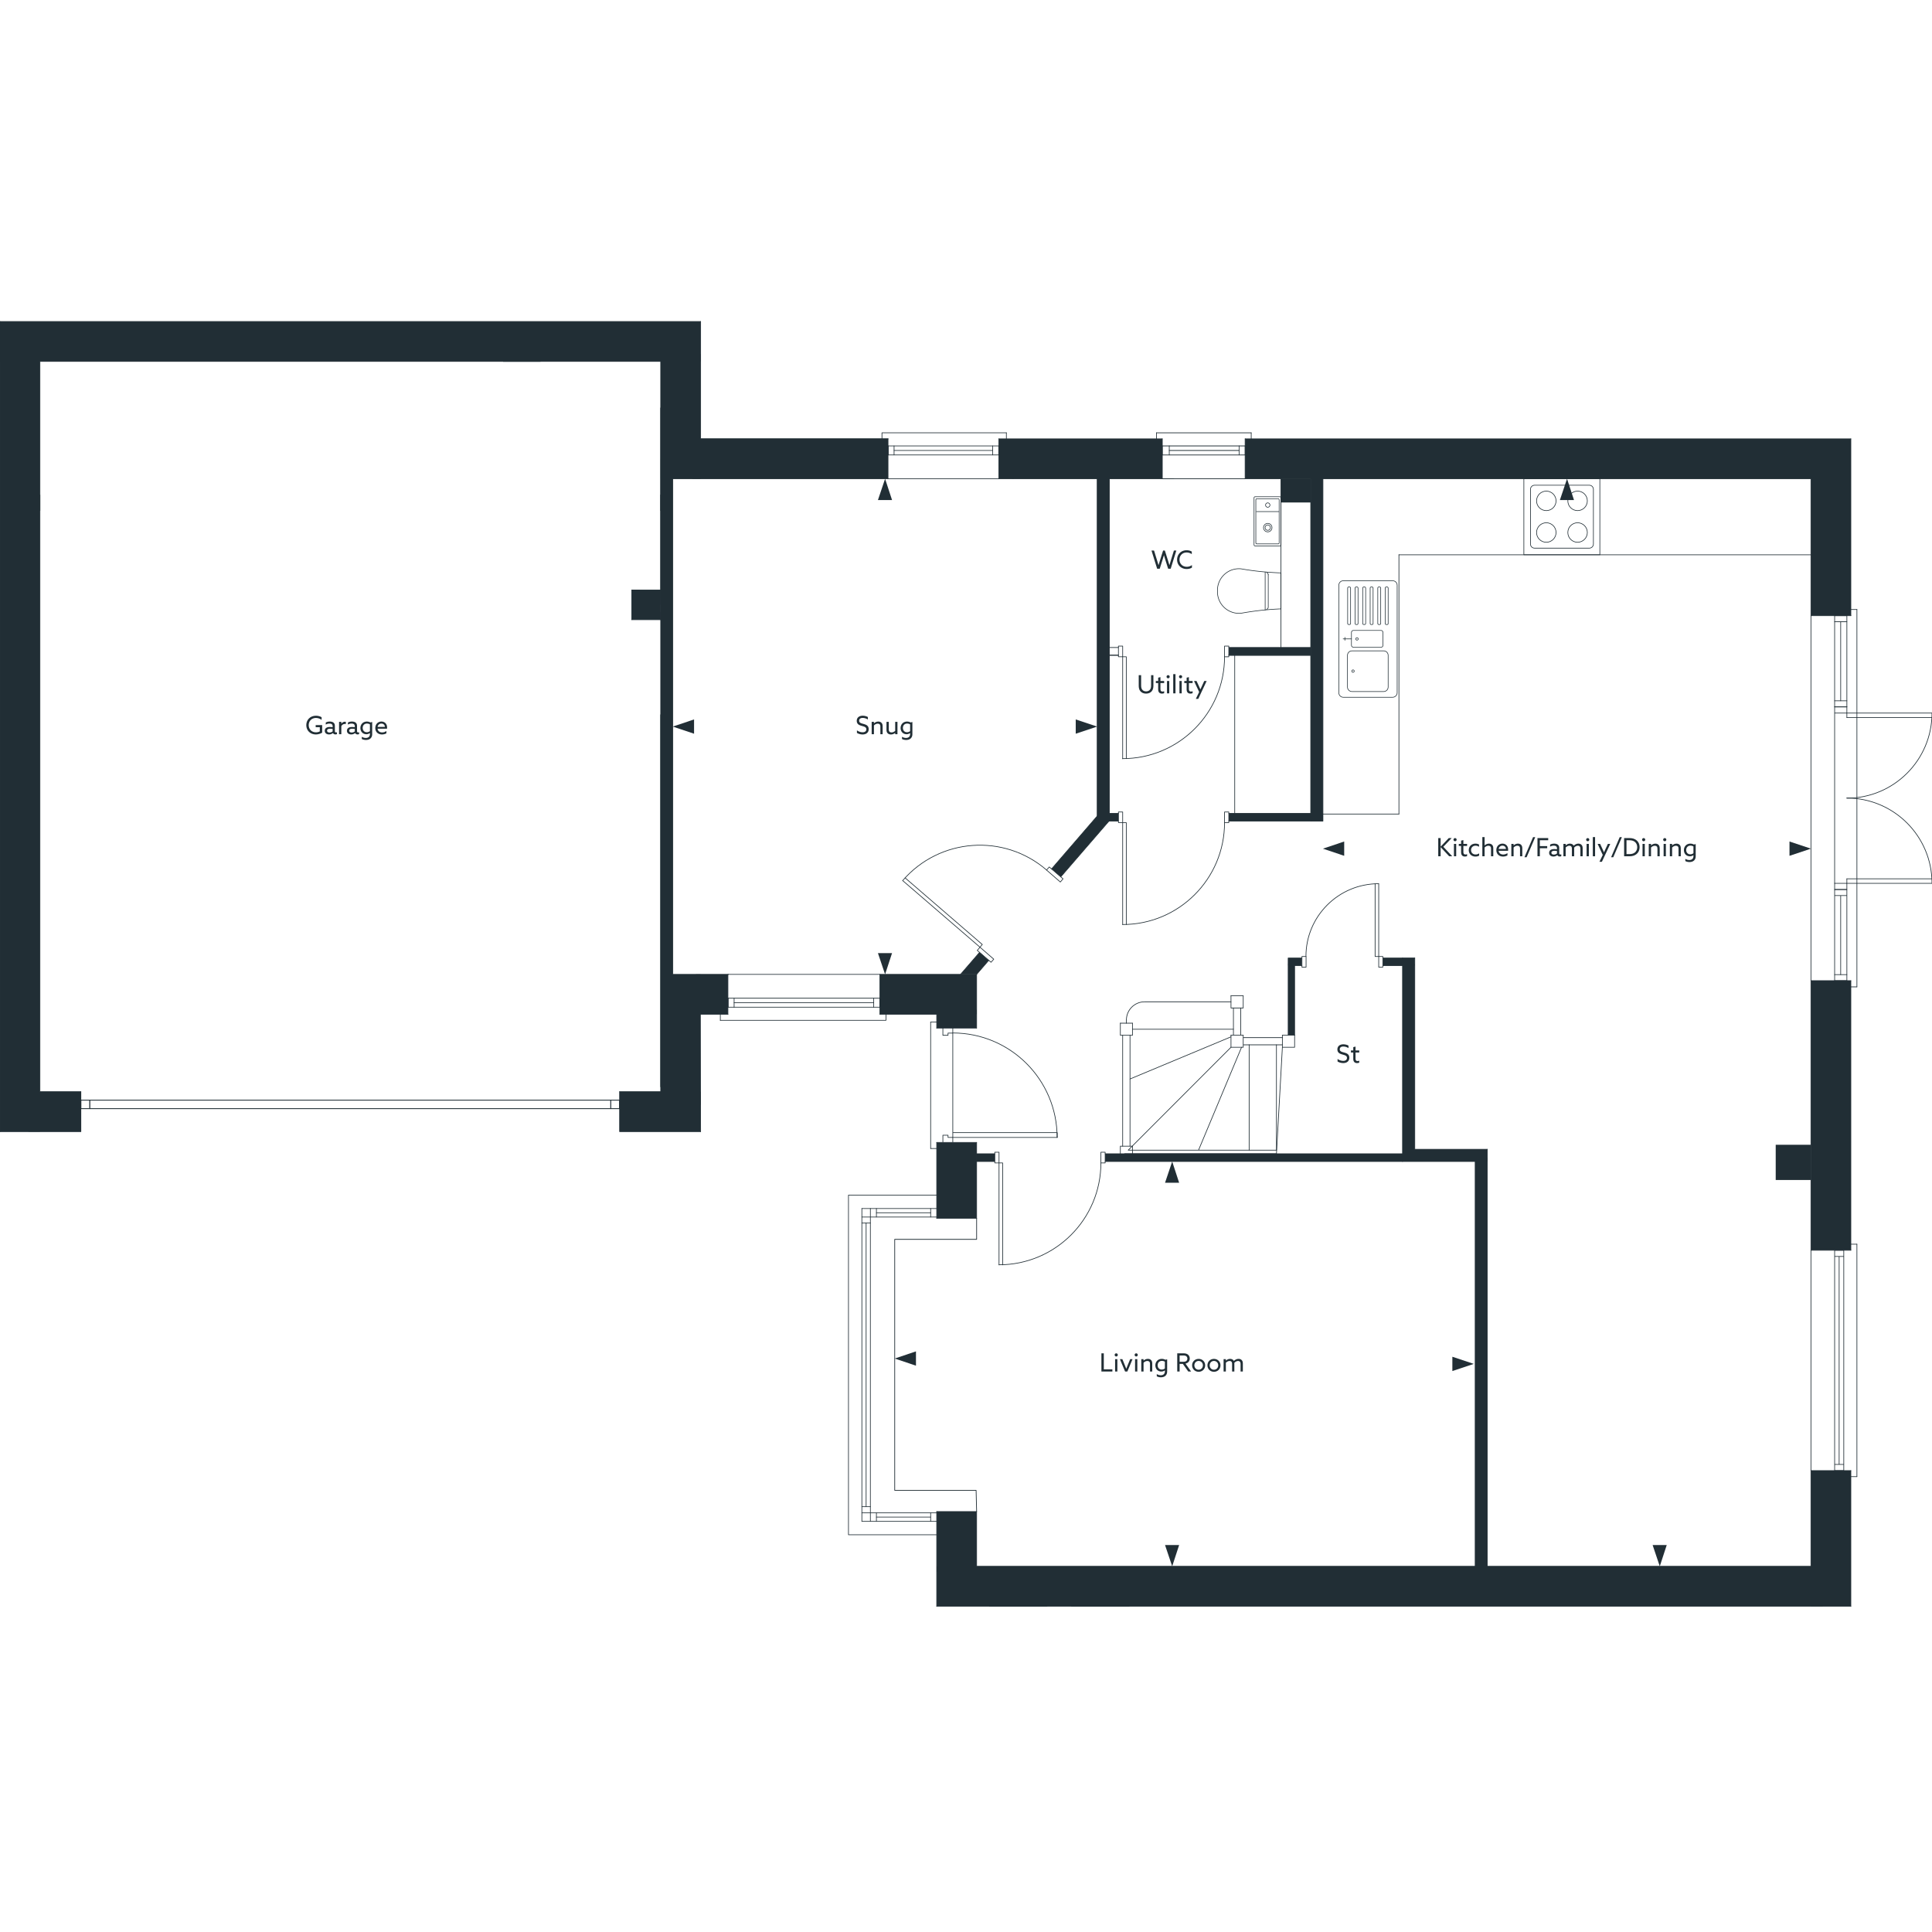 <svg xmlns="http://www.w3.org/2000/svg" viewBox="0 0 1000 1000" xmlns:v="https://vecta.io/nano"><style><![CDATA[.A{isolation:isolate}.O{stroke-linejoin:round}.P{fill:#212e35}.Q{stroke-linecap:round}.R{stroke-width:.35}.S{stroke-width:.316}.T{stroke-width:.384}.U{stroke-width:.319}]]></style><g class="A P"><path d="M163.395 375.308h3.355v3.9c-.832.571-2.067.948-3.29.948-2.847 0-4.927-2.027-4.927-4.822 0-2.769 2.041-4.876 5.005-4.876 1.235 0 2.236.352 2.925.78v1.378c-.767-.61-1.807-1.014-2.938-1.014-2.249 0-3.744 1.625-3.744 3.718 0 2.028 1.417 3.731 3.77 3.731.754 0 1.456-.195 1.976-.481v-2.158h-2.132v-1.104z"/><use href="#B"/><path d="M175.497 373.617h1.17v.937l.026.013c.442-.624 1.144-1.001 1.898-1.001a1.58 1.58 0 0 1 .416.052v1.157c-.156-.039-.312-.052-.455-.052-.871 0-1.482.441-1.885 1.131v4.16h-1.17v-6.397z"/><use href="#B" x="11.466"/><path d="M189.355 381.951c1.3 0 2.119-.741 2.119-1.977v-.519l-.026-.014c-.494.377-1.144.585-1.82.585-1.73 0-3.082-1.287-3.082-3.198 0-1.885 1.352-3.353 3.341-3.353a3.84 3.84 0 0 1 1.82.455l.935-.222v6.293c0 1.872-1.235 3.003-3.237 3.003-.832 0-1.586-.208-2.132-.521v-1.156c.546.377 1.314.624 2.08.624zm.507-2.951c.611 0 1.209-.234 1.612-.572v-3.497a3.2 3.2 0 0 0-1.534-.416c-1.391 0-2.21 1.001-2.21 2.262 0 1.287.819 2.224 2.132 2.224zm7.865 1.156c-2.028 0-3.471-1.287-3.471-3.315 0-2.041 1.43-3.367 3.172-3.367 1.573 0 2.925 1.092 2.925 3.107l-.026.598h-4.888c.156 1.235 1.092 1.924 2.366 1.924.832 0 1.586-.299 2.197-.741v1.196c-.585.377-1.469.598-2.275.598zm1.495-3.926c-.091-1.248-1.001-1.703-1.807-1.703a1.95 1.95 0 0 0-1.963 1.703h3.77z"/></g><g fill="none" stroke="#212e35" class="O"><g class="Q"><path d="M341.977 562.529V369.942m.001-57.129v-101.66m595.359 599.561l-431.838-.001m452.503 20.666l-473.168-.001m452.504-583.56H644.491m-36.999-.001h-83.127m433.638-20.664l-313.513-.001" class="R"/><path d="M601.592 227.152h-84.626" stroke-width=".339"/><g class="R"><path d="M505.499 810.713v-28.331m0-151.79v-39.264m.001-59.196v-27.798m431.837 306.38v-49.53m0-114.059V507.601m.001-188.921v-70.862m20.664 583.561v-70.195m.001-114.059V507.601m0-188.921v-91.527M484.834 831.378v-48.997m0-151.789v-39.264m0-59.196v-7.133m39.531-277.182h-7.399m-57.33 0H348.244"/><path d="M459.636 227.152h-96.994M505.5 504.333h-50.063m-78.395 0h-28.798m136.59 20.666h-29.398m-78.638 0h-14.399l.244 60.729m-14.4-81.395V247.817"/><path d="M459.636 227.152h-96.994v-60.729m-41.93 419.305v-20.665M0 585.727h41.864v-20.665m278.848 20.666h41.93"/><path d="M320.712 565.062h21.265M20.666 187.087l321.312.001M.001 166.422h362.642"/><use href="#C"/><use href="#C" y="4.399"/><path d="M46.463 573.861v-4.4m269.649 4.401v-4.4m-274.248 4.399v-4.4m278.848 4.401v-4.4"/><use href="#C"/><use href="#C" y="4.399"/><path d="M46.463 573.861v-4.4m269.649 4.401v-4.4m-274.248 4.399v-4.4m278.848 4.401v-4.4m21.265-4.4V187.088M20.665 565.062l.001-377.975M0 585.727l.001-419.305m41.863 398.64H20.665M439.17 794.381V618.592m45.664 12h20.665m-66.328-12h45.664m20.664 163.79h-20.665m0 11.999H439.17"/><path d="M446.103 625.525v161.923m4.4-161.923v161.923m3.133-161.923v4.4m-5.333 3.133v146.79m33.398-154.323v4.4"/><use href="#D"/><path d="M446.103 633.058h4.4m3.133-5.333h28.065"/><use href="#D" y="-4.4"/><path d="M453.636 787.448v-4.4m28.065 4.4v-4.4"/><use href="#D" y="153.123"/><path d="M446.103 779.848h4.4m3.133 5.4h28.065"/><use href="#D" y="157.523"/><path d="M763.549 810.713V601.194m6.266 209.519V594.861m-45.73-307.713h213.253"/></g><path d="M601.592 227.152v20.665h42.899v-20.665" class="T"/><path d="M598.592 224.019h49.032" stroke-width=".378"/><path d="M641.358 233.151h-36.146" stroke-width=".39"/><path d="M644.491 230.818h-42.899m42.899 4.667h-42.899" class="T"/><g class="R"><path d="M598.592 227.152v-3.133"/><use href="#E"/><use href="#E" x="36.146"/><path d="M647.624 227.152v-3.133"/><use href="#E" x="-3.62"/><use href="#E" x="39.279"/><path d="M724.085 421.339V287.148M574.228 421.006h4.666m57.13 0h42.397m.001 4h-42.397m-57.13-.001h-4.933m65.129-85.86v81.861"/><use href="#F"/><use href="#F" x="54.93" y="0.001"/><path d="M581.095 339.944v52.797m0-52.797h1.867v52.73"/><use href="#G"/><path d="M678.422 339.145h-42.397m-57.13 0h-4.666m0-4h4.666m57.129 0h42.397"/><path d="M678.422 339.145h-42.397m-57.13 0h-4.666m88.794-57.197V257.75"/><use href="#F" y="85.861"/><use href="#F" x="54.93" y="85.862"/><path d="M581.095 425.805v52.73m0-52.73h1.867v52.73"/><use href="#G" y="85.861"/><path d="M663.023 335.145v-87.327m61.062 173.521h-39.33M481.701 528.998v65.462m11.466-5.732h54.063"/><path d="M493.167 586.261h54.063m-65.529 8.2h3.133m8.333-5.733v-2.466m54.063 2.466v-2.466m-54.063 2.466v2.6m-2.467-3.733v1.133m-2.666 2.6v-3.733h2.666m0 1.133h2.467m12.332 2.6h-20.665m8.333-56.597v-2.6m-2.466 3.734v-1.133m-2.667-2.6v3.733h2.666m.001-1.134h2.466v53.996m-11.466-59.729h3.133m20.666 3.134h-20.665"/><path d="M547.163 588.695c0-29.84-24.19-54.03-54.03-54.03m464.87 112.46h-20.665v114.059h20.665m3.133-117.193v120.325"/><path d="M951.936 757.984v-107.66m2.4 110.86V647.125m-4.733 114.059V647.125m8.4-3.134h3.133m-11.533 6.333h4.733m-4.733 107.66h4.733m3.666 6.333h3.133m-11.532-117.192h4.733m-4.733 114.059h4.733m-448.837-163.99h9.399m57.13 0h153.923m0 4H572.028m-57.129 0H505.5"/><use href="#F" x="-63.996" y="261.983"/><use href="#F" x="-9.066" y="261.983"/><path d="M517.099 601.927v52.796m0-52.796h1.866v52.796"/><use href="#G" x="-63.996" y="261.983"/><path d="M678.422 425.006V247.817m6.332 177.189V247.817m0 177.189h-6.333m277.515-55.93H1000m-44.064 2.334h43.997"/><path d="M961.136 315.48V510.8m-11.532-141.724v88.128m3.133-135.391v40.931m3.2-44.064v50.397-50.397m-6.333 0v50.397m0-.001h6.333v2.333"/><path d="M949.604 365.877h6.333m-.001-3.133h-6.333"/><path d="M949.604 365.877h6.333m2.066-50.397h3.133"/><path d="M949.604 321.813h6.333m-6.333-3.133h6.333m2.066 192.12h3.133m-11.533-6.333h6.333m-6.333 3.134h6.333m0-50.397H1000"/><path d="M955.936 454.871h43.997m.067 2.3c0-24.354-19.743-44.097-44.097-44.097"/><path d="M955.903 413.14c24.354 0 44.097-19.743 44.097-44.097m-47.264 135.424v-40.931m3.2 44.065v-50.397 50.397m-6.333 0v-50.397m6.333 0v-2.333m-6.333 5.533h6.333m0 3.133h-6.333m6.333-6.333h-6.333"/><path d="M949.603 460.404h6.333"/><path d="M958.003 318.68h-20.665v188.921h20.665m-287.914-7.8h3.8m41.863 0h10.199m6.334-3.933h-6.333"/><path d="M725.952 495.868h-10.199m-41.865 0h-7.133m3.334 3.933v35.998m-3.333-.001v-39.931m48.996-.799h-2.133v5.533h2.133v-5.533m-41.864 0h2.133v5.533h-2.133v-5.533m39.731 0V457.47"/><path d="M713.619 495.068h-1.867v-37.531"/><path d="M713.586 457.404c-20.783 0-37.631 16.848-37.631 37.631m-15.266 100.293v-54.53m-14.132 54.53v-54.53m17.199-5h6.333"/><path d="M670.089 535.798v6.266h-6.333v-6.266m-71.262-17.265h44.664m-44.698 0c-5.21 0-9.433 4.223-9.433 9.433m54.13 14.098l-53.197 53.263m58.664-53.263l-22.265 53.263m16.798-58.662l-52.263 21.809m-.933 36.853h76.728m-74.528-62.595h52.263m22.265 64.462h-78.595"/><path d="M642.224 535.798v-14.066m-3.8 14.066v-14.066m5.066 14.066h-6.333"/><path d="M637.157 535.798v6.266h6.333v-6.266m0 1.267h20.265m-20.265 3.733h20.265M643.49 515.4h-6.333"/><path d="M637.157 515.4v6.333h6.333V515.4M520.899 224.019v3.133m-3.933 8.333v-4.666h-57.33v4.666h57.33"/><path d="M459.636 230.818v4.666"/><use href="#E" x="-88.246"/><path d="M459.636 230.818v4.666"/><use href="#E" x="-142.442"/><path d="M462.77 233.151h50.997"/><path d="M459.636 227.152v20.665h57.33v-20.665m-60.463 0v-3.133h64.396"/><path d="M516.966 230.818v4.666"/><use href="#E" x="-91.446"/><path d="M372.842 528.132v-3.133m3.933-8.333v4.666h78.661v-4.666h-78.661"/><use href="#E" x="-149.776" y="285.847"/><path d="M376.775 516.666v4.666"/><use href="#E" x="-149.776" y="285.847"/><path d="M452.236 516.666v4.666"/><path d="M452.236 518.999h-72.262m-3.199 6v-20.665h78.661v20.665m3.133 0v3.133h-85.728"/><use href="#E" x="-228.437" y="285.847"/><path d="M379.975 516.666v4.666m345.976 79.862V495.868m6.333 98.993v-98.993m31.265 105.326h-37.597m43.863-6.333h-37.531M20.666 256.149v8.133m321.312-8.132v8.133m-62.329-77.195h-19.132m324.377 406.173v-57.396m-3.8 57.396v-57.396m5.067-6.266h-6.266"/><path d="M579.895 529.599v6.266h6.266v-6.266m0 67.595v-3.933h-6.266v3.933m3.133-67.595v-1.6m-15.132-105.593V247.817m6.332 176.922V247.817m-77.061 256.516l9.866-11.399m-1.533 11.399l6.266-7.266"/><path d="M505.833 491.934l1.4-1.666 7.133 6.2-1.4 1.6-7.133-6.133m35.864-41.598l1.4-1.6 7.133 6.133-1.4 1.667-7.133-6.2m-34.464 39.931l-39.997-34.464m39.997 34.464l1.2-1.4-39.931-34.464"/><path d="M541.675 450.292c-22.06-19.04-55.378-16.592-74.418 5.468m100.639-33.354l-23.598 27.332m29.93-24.999L549.03 453.87m113.993-138.59v-9.333m0-9.266v9.266M512.099 831.378h29.865m12.599 0h29.931M326.978 320.745h14.999"/><path d="M326.978 320.745v-15.332m14.999 11.399v3.933m-14.998-15.332h4"/><path d="M326.979 305.413h14.999m0 3.933v-3.933m321.778 236.651l-3.066 55.13"/></g></g><g stroke-width=".314"><path d="M723.17 358.57v-55.65c0-1.344-1.075-2.33-2.33-2.33H695.3c-1.344 0-2.33 1.075-2.33 2.33v55.65c0 1.344 1.075 2.33 2.33 2.33h25.54c1.255 0 2.33-1.075 2.33-2.33h0z"/><use href="#H"/><path d="M715.821 334.016v-6.721c0-.538-.448-.986-.986-.986h-14.338c-.538 0-.986.448-.986.986v6.721c0 .538.448.986.986.986h14.338c.538 0 .986-.358.986-.986zm2.688 21.597v-16.399c0-1.344-1.075-2.33-2.33-2.33h-16.399c-1.344 0-2.33 1.075-2.33 2.33v16.399c0 1.344 1.075 2.33 2.33 2.33h16.399c1.344 0 2.33-1.075 2.33-2.33z"/><use href="#H" x="3.853"/><use href="#H" x="7.796"/><use href="#I"/><use href="#H" x="15.592"/><use href="#I" x="7.797"/><circle cx="702.379" cy="330.701" r=".627"/><circle cx="700.318" cy="347.369" r=".627"/><g class="Q"><path d="M695.21 330.701h4.302"/><path d="M696.106 331.417v-1.524"/></g></g><g stroke-width=".333"><path d="M788.748 247.818h39.331v39.331h-39.331v-39.331z"/><path d="M822.65 283.72h-28.379c-1.143 0-2.095-.952-2.095-2.095v-28.379c0-1.143.952-2.095 2.095-2.095h28.379c1.143 0 2.095.952 2.095 2.095v28.379c0 1.143-.952 2.095-2.095 2.095z"/><circle cx="800.366" cy="259.246" r="5.047"/><circle cx="816.555" cy="259.246" r="5.047"/><circle cx="800.366" cy="275.626" r="5.047"/><circle cx="816.555" cy="275.626" r="5.047"/></g><g class="Q U"><path d="M655.565 315.394a1.27 1.27 0 0 0 .881-1.207m-1.601 1.535v-19.616m1.602 18.214v-16.814"/><path d="M656.447 297.507a1.27 1.27 0 0 0-.881-1.207"/></g><path d="M630.165 305.918a11.14 11.14 0 0 0 3.523 8.533c2.353 2.201 5.543 3.276 8.748 2.948 6.778-1.214 13.705-1.985 20.586-2.241v-18.62c-6.881-.257-13.808-.894-20.586-2.108a11.14 11.14 0 0 0-8.748 2.948c-2.353 2.201-3.638 5.313-3.523 8.533v.008z" class="U"/><g class="Q S"><path d="M656.189 274.494c.769 0 1.393-.624 1.393-1.393s-.624-1.393-1.393-1.393-1.393.624-1.393 1.393.624 1.393 1.393 1.393"/><path d="M656.189 275.29a2.19 2.19 0 0 0 2.189-2.189 2.19 2.19 0 0 0-2.189-2.189A2.19 2.19 0 0 0 654 273.1a2.19 2.19 0 0 0 2.189 2.189m-5.904-10.482h11.677m-5.773-2.256a1.13 1.13 0 0 0 1.128-1.128 1.13 1.13 0 0 0-1.128-1.128 1.13 1.13 0 0 0-1.128 1.128 1.13 1.13 0 0 0 1.128 1.128"/></g><rect x="649.09" y="257.111" width="13.933" height="25.477" rx=".548" class="S"/><rect x="650.019" y="258.173" width="12.075" height="23.354" rx=".489" class="S"/></g><g class="P"><path d="M326.978 305.413h14.999v15.332h-14.999zm336.045-57.595h15.399v12.265h-15.399zM.001 166.422h362.642v20.666H.001z"/><path d="M.001 178.793h20.665v406.934H.001z"/><path d="M14.705 565.062h27.282v20.665H14.705zm327.272-381.813h20.666v64.568h-20.666z"/><path d="M358.353 227.152h101.283v20.665H358.353zm158.613 0h84.626v20.665h-84.626zm127.525 0h313.512v20.666H644.491z"/><path d="M937.338 240.894h20.665v77.786h-20.665zm-.001 266.706h20.665v139.524h-20.665zm0 253.584h20.665v70.195h-20.665z"/><path d="M484.834 810.714h458.635v20.665H484.834z"/><path d="M484.834 782.381h20.665v31.221h-20.665zm0-191.053h20.665v39.264h-20.665z"/><path d="M505.23 597.194h9.669v4h-9.669zm-163.252-359.71h6.266V579.81h-6.266z"/><path d="M320.712 565.062h41.931v20.665h-41.931z"/><path d="M347.849 504.333h14.794v67.522h-14.794z"/><path d="M360.219 504.333h16.556v20.665h-16.556zm95.217 0H505.5v20.665h-50.063z"/><path d="M484.834 522.639H505.5v9.492h-20.665zm22.199-29.705l4.733 4.133-6.266 7.266h-8.333l9.866-11.399zm60.863-248.568h6.333v180.639h-6.333z"/><path d="M544.297 449.737l4.733 4.133 25.285-29.245-5.753-3.013-24.265 28.125z"/><path d="M573.286 421.006h5.609v3.992h-5.609zm62.738-85.861h42.397v4h-42.397zm0 85.861h48.73v4h-48.73z"/><path d="M678.422 245.273h6.333v179.732h-6.333zm-11.667 250.594h7.052v3.888h-7.052z"/><path d="M666.755 498.767h3.333v37.031h-3.333zm48.997-2.9h16.532v3.933h-16.532z"/><path d="M725.952 499.003h6.333v102.191h-6.333z"/><path d="M572.028 597.194h164.473v4H572.028z"/><path d="M730.438 594.861h39.377v6.333h-39.377z"/><path d="M763.549 599.194h6.266v218.059h-6.266z"/><path d="M446.474 379.026c1.17 0 1.937-.533 1.937-1.534 0-.585-.247-.987-.91-1.3s-1.885-.519-2.704-.923-1.339-1.079-1.339-2.171c0-1.651 1.235-2.64 3.068-2.64.884 0 1.937.234 2.678.677v1.287c-.845-.572-1.898-.832-2.678-.832-1.105 0-1.846.493-1.846 1.417 0 .649.325 1.014.988 1.3s1.95.494 2.756.949 1.209 1.183 1.209 2.144c0 1.729-1.261 2.756-3.133 2.756-.962 0-2.119-.272-2.951-.806v-1.339c.897.715 2.08 1.014 2.925 1.014zm4.706-5.408h1.17v.754l.026.014c.546-.508 1.326-.91 2.236-.91.69 0 1.248.221 1.664.663s.572 1.026.572 1.872v4.004h-1.17v-3.874c0-.546-.078-.937-.338-1.196s-.624-.377-1.027-.377c-.728 0-1.482.39-1.963.923v4.524h-1.17v-6.397zm12.168 5.76l-.026-.014c-.598.494-1.352.793-2.184.793-.702 0-1.287-.208-1.716-.662s-.572-1.002-.572-1.886v-3.991h1.17v3.783c0 .637.104 1.027.364 1.3s.624.391 1.079.391c.715 0 1.378-.338 1.885-.78v-4.693h1.17v6.397h-1.17v-.637zm5.615 2.574c1.3 0 2.119-.741 2.119-1.977v-.519l-.026-.014c-.494.377-1.144.585-1.82.585-1.729 0-3.082-1.287-3.082-3.198 0-1.885 1.352-3.353 3.341-3.353a3.84 3.84 0 0 1 1.82.455l.935-.222v6.293c0 1.872-1.235 3.003-3.237 3.003-.832 0-1.586-.208-2.132-.521v-1.156c.546.377 1.313.624 2.08.624zm.507-2.951c.611 0 1.209-.234 1.612-.572v-3.497a3.2 3.2 0 0 0-1.534-.416c-1.391 0-2.21 1.001-2.21 2.262 0 1.287.819 2.224 2.132 2.224z" class="A"/><use href="#J"/><path d="M359.244 372.376v7.4l-11-3.7 11-3.7zm95.176 120.957h7.3l-3.6 11-3.7-11z"/><use href="#K"/><g class="A"><path d="M570.091 700.481h1.234v8.294h4.446v1.118h-5.681v-9.412z"/><use href="#L"/><path d="M579.658 703.496h1.274l1.183 2.887.819 2.054h.026l.857-2.132 1.157-2.809h1.222l-2.678 6.396h-1.17l-2.691-6.396z"/><use href="#L" x="10.335"/><path d="M590.733 703.496h1.171v.754l.025.014c.546-.508 1.326-.91 2.236-.91.689 0 1.248.221 1.664.663s.572 1.026.572 1.872v4.004h-1.17v-3.874c0-.546-.078-.937-.339-1.196s-.624-.377-1.026-.377c-.729 0-1.482.39-1.963.923v4.524h-1.171v-6.396zm10.089 8.334c1.3 0 2.119-.741 2.119-1.977v-.519l-.026-.014c-.494.377-1.144.585-1.819.585-1.73 0-3.082-1.287-3.082-3.198 0-1.885 1.352-3.354 3.342-3.354a3.84 3.84 0 0 1 1.82.455l.936-.222v6.293c0 1.872-1.235 3.003-3.237 3.003-.832 0-1.586-.208-2.132-.52v-1.156c.546.377 1.313.624 2.08.624zm.507-2.951c.611 0 1.209-.234 1.612-.572v-3.497a3.2 3.2 0 0 0-1.534-.416c-1.391 0-2.21 1.001-2.21 2.262 0 1.287.819 2.224 2.132 2.224zm8.008-8.398h3.067c1.001 0 1.717.13 2.341.559s1.065 1.184 1.065 2.158c0 1.3-.845 2.314-2.197 2.601l2.899 4.095h-1.456l-2.808-3.952h-1.678v3.952h-1.234v-9.412zm3.094 4.368c.624 0 1.092-.065 1.495-.338s.65-.729.65-1.274c0-.585-.247-1.04-.65-1.313s-.871-.324-1.534-.324h-1.82v3.25h1.859z"/><use href="#M"/><use href="#M" x="7.93"/><path d="M633.334 703.496h1.171v.754l.025.014c.533-.508 1.3-.91 2.158-.91.806 0 1.586.351 1.963 1.079.729-.689 1.534-1.079 2.432-1.079.702 0 1.273.233 1.664.676s.546.962.546 1.859v4.004h-1.17v-3.796c0-.599-.091-.988-.325-1.262s-.624-.39-.976-.39c-.727 0-1.494.455-1.937.975a5.78 5.78 0 0 1 .013.481v3.991h-1.17v-3.796c0-.663-.078-.976-.312-1.248s-.585-.403-.976-.403c-.754 0-1.481.429-1.937.923v4.524h-1.171v-6.396z"/></g><use href="#J" x="194.945" y="329.878"/><path d="M474.103 699.472v7.4l-11-3.7 11-3.7zm128.919 100.242h7.3l-3.6 11-3.7-11z"/><use href="#K" x="148.602" y="353.376"/><g class="A"><path d="M744.429 433.792h1.234v4.394l.026.014 4.187-4.407h1.494l-4.315 4.498 4.602 4.914h-1.572l-4.394-4.719-.026.013v4.706h-1.234v-9.412zm7.89.818c0-.455.364-.818.819-.818s.818.363.818.818-.364.819-.818.819-.819-.364-.819-.819zm.233 2.197h1.171v6.397h-1.171v-6.397z"/><use href="#N"/><path d="M763.682 443.347c-2.028 0-3.445-1.403-3.445-3.328 0-1.949 1.456-3.353 3.471-3.353.663 0 1.326.156 1.833.455v1.195c-.481-.351-1.092-.585-1.768-.585-1.404 0-2.354.949-2.354 2.288s.962 2.263 2.354 2.263c.715 0 1.365-.234 1.82-.599v1.184c-.52.325-1.223.481-1.911.481zm3.574-10.075h1.17v4.29l.026.014c.546-.508 1.326-.91 2.235-.91.689 0 1.248.221 1.664.663s.572 1.026.572 1.872v4.004h-1.17v-3.874c0-.546-.078-.937-.338-1.196s-.624-.377-1.027-.377c-.727 0-1.481.39-1.963.923v4.524h-1.17v-9.933zm10.725 10.075c-2.028 0-3.472-1.287-3.472-3.315 0-2.041 1.431-3.367 3.173-3.367 1.572 0 2.925 1.092 2.925 3.107l-.026.598h-4.888c.156 1.235 1.092 1.924 2.366 1.924.832 0 1.586-.299 2.196-.741v1.196c-.585.377-1.469.598-2.274.598zm1.495-3.926c-.091-1.248-1.001-1.703-1.808-1.703a1.95 1.95 0 0 0-1.963 1.703h3.77zm2.795-2.613h1.171v.754l.025.014c.546-.508 1.326-.91 2.236-.91.689 0 1.248.221 1.664.663s.572 1.026.572 1.872v4.004h-1.17v-3.874c0-.546-.078-.937-.339-1.196s-.624-.377-1.026-.377c-.729 0-1.482.39-1.963.923v4.524h-1.171v-6.397z"/><use href="#O"/><path d="M795.791 433.792h5.563v1.118h-4.329v3.028h3.81v1.106h-3.81v4.16h-1.234v-9.412zm11.57 9.529c-.599 0-1.054-.247-1.274-.702h-.026c-.441.377-1.144.715-2.015.715-1.248 0-2.21-.676-2.21-1.885 0-1.353 1.065-1.977 2.639-1.977a10.94 10.94 0 0 1 1.417.117v-.533c0-.923-.61-1.339-1.703-1.339-.754 0-1.403.234-1.846.521v-1.066c.455-.286 1.17-.507 2.054-.507 1.703 0 2.652.78 2.652 2.21v2.756c0 .352.143.663.624.663.169 0 .325-.039.442-.103v.987c-.195.065-.455.144-.754.144zm-1.47-1.561v-1.273a8.53 8.53 0 0 0-1.287-.104c-.857 0-1.599.234-1.599.988 0 .663.572.962 1.261.962.624 0 1.235-.221 1.625-.572zm3.329-4.952h1.17v.754l.026.014c.533-.508 1.3-.91 2.158-.91.806 0 1.586.351 1.963 1.079.727-.69 1.534-1.079 2.431-1.079.702 0 1.274.233 1.664.676s.546.962.546 1.859v4.004h-1.17v-3.796c0-.599-.091-.988-.325-1.262s-.624-.39-.975-.39c-.729 0-1.495.455-1.937.975a5.25 5.25 0 0 1 .014.481v3.991h-1.17v-3.796c0-.663-.078-.976-.312-1.248s-.585-.403-.975-.403c-.754 0-1.482.429-1.937.923v4.524h-1.17v-6.397z"/><use href="#P"/><path d="M824.442 433.272h1.17v9.933h-1.17v-9.933z"/><use href="#Q"/><use href="#O" x="44.849"/><path d="M840.641 433.792h2.781c1.495 0 2.731.363 3.719 1.195s1.52 2.094 1.52 3.511-.532 2.678-1.52 3.51-2.224 1.196-3.719 1.196h-2.781v-9.412zm5.538 7.475c.779-.61 1.248-1.611 1.248-2.769s-.469-2.158-1.248-2.769-1.73-.818-2.834-.818h-1.47v7.176h1.47c1.105 0 2.054-.208 2.834-.819z"/><use href="#P" x="28.951"/><use href="#R"/><use href="#P" x="39.871"/><use href="#R" x="10.92"/><path d="M874.4 445.142c1.3 0 2.119-.741 2.119-1.977v-.519l-.026-.014c-.494.377-1.144.585-1.819.585-1.73 0-3.082-1.287-3.082-3.198 0-1.885 1.352-3.353 3.342-3.353.727 0 1.326.195 1.82.455l.936-.222v6.293c0 1.872-1.235 3.003-3.237 3.003-.832 0-1.586-.208-2.132-.521v-1.156c.546.377 1.313.624 2.08.624zm.507-2.951c.611 0 1.209-.234 1.612-.572v-3.497a3.2 3.2 0 0 0-1.534-.416c-1.391 0-2.21 1.001-2.21 2.262 0 1.287.819 2.224 2.132 2.224z"/><path d="M596.012 284.958h1.313l1.573 5.096.741 2.457h.025l.754-2.47 1.6-5.083h.91l1.599 5.096.754 2.457h.026l.741-2.47 1.573-5.083h1.248l-2.926 9.412h-1.312l-1.509-4.784-.663-2.185h-.025l-.663 2.197-1.495 4.772h-1.339l-2.926-9.412zm18.187 9.555c-2.873 0-4.94-2.08-4.94-4.822 0-2.718 2.002-4.876 4.928-4.876 1.001 0 1.937.234 2.678.69v1.326a4.54 4.54 0 0 0-2.665-.871c-2.171 0-3.692 1.599-3.692 3.692 0 2.106 1.508 3.718 3.77 3.718 1.014 0 1.924-.338 2.665-.897v1.326c-.754.469-1.755.715-2.743.715z"/><path d="M695.25 549.11c1.17 0 1.937-.533 1.937-1.534 0-.585-.247-.987-.91-1.3s-1.885-.519-2.704-.923-1.339-1.079-1.339-2.171c0-1.651 1.235-2.64 3.068-2.64.884 0 1.937.234 2.678.677v1.287a5.05 5.05 0 0 0-2.678-.832c-1.106 0-1.846.493-1.846 1.417 0 .649.324 1.014.987 1.3s1.95.494 2.757.949 1.209 1.183 1.209 2.144c0 1.73-1.262 2.756-3.134 2.756-.962 0-2.119-.273-2.951-.806v-1.339c.898.715 2.08 1.014 2.926 1.014zm3.99-5.408h1.209v-1.703l1.17-.286v1.989h1.925v1.066h-1.925v3.159c0 .845.339 1.261 1.027 1.261.325 0 .65-.091.898-.195v1.027c-.273.13-.702.221-1.144.221-1.312 0-1.95-.806-1.95-2.21v-3.263h-1.209v-1.066z"/><path d="M590.644 349.456v5.33c0 .741.078 1.495.507 2.093s1.118.988 2.08.988c.949 0 1.639-.39 2.067-.988s.507-1.352.507-2.093v-5.33h1.196v5.394c0 1.002-.156 2.028-.793 2.848s-1.703 1.313-3.003 1.313c-1.313 0-2.34-.493-3.003-1.312s-.793-1.859-.793-2.848v-5.394h1.234z"/><use href="#N" x="-156.801" y="-84.337"/><path d="M603.8 350.274c0-.455.364-.818.818-.818s.819.363.819.818-.364.819-.819.819-.818-.364-.818-.819zm.233 2.197h1.171v6.397h-1.171v-6.397zm3.224-3.536h1.171v9.933h-1.171v-9.933z"/><use href="#P" x="-210.737" y="-84.336"/><use href="#N" x="-142.073" y="-84.337"/><use href="#Q" x="-208.904" y="-84.337"/></g><use href="#J" x="369.441" y="63.19"/><path d="M695.754 435.566v7.4l-11-3.7 11-3.7zm159.642 364.148h7.3l-3.6 11-3.7-11z"/><use href="#K" x="352.976"/></g><path d="M483.768 641.479h-20.665v129.913h20.665m21.731-140.8v10.887m-21.731 0h21.731m-21.731 129.912h21.462m.269 10.991l-.269-10.99" fill="none" stroke="#212e35" stroke-width=".374" class="O Q"/><path d="M919.107 592.532h18.231v18.231h-18.231z" class="P"/><defs ><path id="B" d="M173.638 380.131c-.598 0-1.053-.247-1.274-.702h-.026c-.442.377-1.144.715-2.015.715-1.248 0-2.21-.676-2.21-1.885 0-1.353 1.066-1.977 2.639-1.977a10.86 10.86 0 0 1 1.417.117v-.533c0-.923-.611-1.339-1.703-1.339a3.45 3.45 0 0 0-1.846.521v-1.066c.455-.286 1.17-.507 2.054-.507 1.703 0 2.652.78 2.652 2.21v2.756c0 .352.143.663.624.663.169 0 .325-.039.442-.103v.987c-.195.065-.455.144-.754.144zm-1.469-1.561v-1.273a8.54 8.54 0 0 0-1.287-.104c-.858 0-1.599.234-1.599.988 0 .663.572.962 1.261.962.624 0 1.235-.221 1.625-.572z"/><path id="C" d="M41.864 569.462h278.848"/><path id="D" d="M446.103 629.925h38.731"/><path id="E" d="M605.212 235.485v-4.666"/><path id="F" d="M578.895 339.944h2.2v-5.533h-2.2v5.533"/><path id="G" d="M581.061 392.674c29.14 0 52.763-23.623 52.763-52.763"/><path id="H" d="M699.064 322.725v-18.371a.58.58 0 0 0-.538-.538h-.448a.58.58 0 0 0-.538.538v18.371a.58.58 0 0 0 .538.538h.448a.58.58 0 0 0 .538-.538z"/><path id="I" d="M710.713 322.725v-18.371a.58.58 0 0 0-.538-.538h-.448a.58.58 0 0 0-.538.538v18.371a.58.58 0 0 0 .538.538h.448c.359 0 .538-.269.538-.538z"/><path id="J" d="M556.796 379.776v-7.4l11.1 3.7-11.1 3.7z"/><path id="K" d="M461.72 258.818h-7.3l3.7-11 3.6 11z"/><path id="L" d="M576.941 701.299c0-.455.364-.818.819-.818s.818.363.818.818-.364.819-.818.819-.819-.364-.819-.819zm.233 2.197h1.171v6.396h-1.171v-6.396z"/><path id="M" d="M617.032 706.694c0-1.885 1.443-3.341 3.381-3.341s3.38 1.456 3.38 3.341-1.443 3.341-3.38 3.341-3.381-1.456-3.381-3.341zm5.591 0c0-1.287-.937-2.275-2.21-2.275s-2.211.988-2.211 2.275.937 2.275 2.211 2.275 2.21-.988 2.21-2.275z"/><path id="N" d="M755.063 436.808h1.209v-1.703l1.17-.286v1.989h1.924v1.066h-1.924v3.159c0 .845.338 1.261 1.027 1.261.324 0 .649-.091.896-.195v1.027c-.273.13-.702.221-1.144.221-1.313 0-1.95-.806-1.95-2.21v-3.263h-1.209v-1.066z"/><path id="O" d="M794.634 433.298l-4.459 10.4h-1.118l4.459-10.4h1.118z"/><path id="P" d="M820.984 434.61c0-.455.364-.818.819-.818s.819.363.819.818-.364.819-.819.819-.819-.364-.819-.819zm.234 2.197h1.17v6.397h-1.17v-6.397z"/><path id="Q" d="M827.861 446.065l1.73-3.55-2.665-5.707h1.3l1.118 2.418.871 1.925h.025l.871-1.925 1.118-2.418h1.235l-4.329 9.257h-1.274z"/><path id="R" d="M853.393 436.808h1.17v.754l.026.014c.546-.508 1.326-.91 2.235-.91.689 0 1.248.221 1.664.663s.572 1.026.572 1.872v4.004h-1.17v-3.874c0-.546-.078-.937-.338-1.196s-.624-.377-1.027-.377c-.727 0-1.481.39-1.963.923v4.524h-1.17v-6.397z"/></defs></svg>